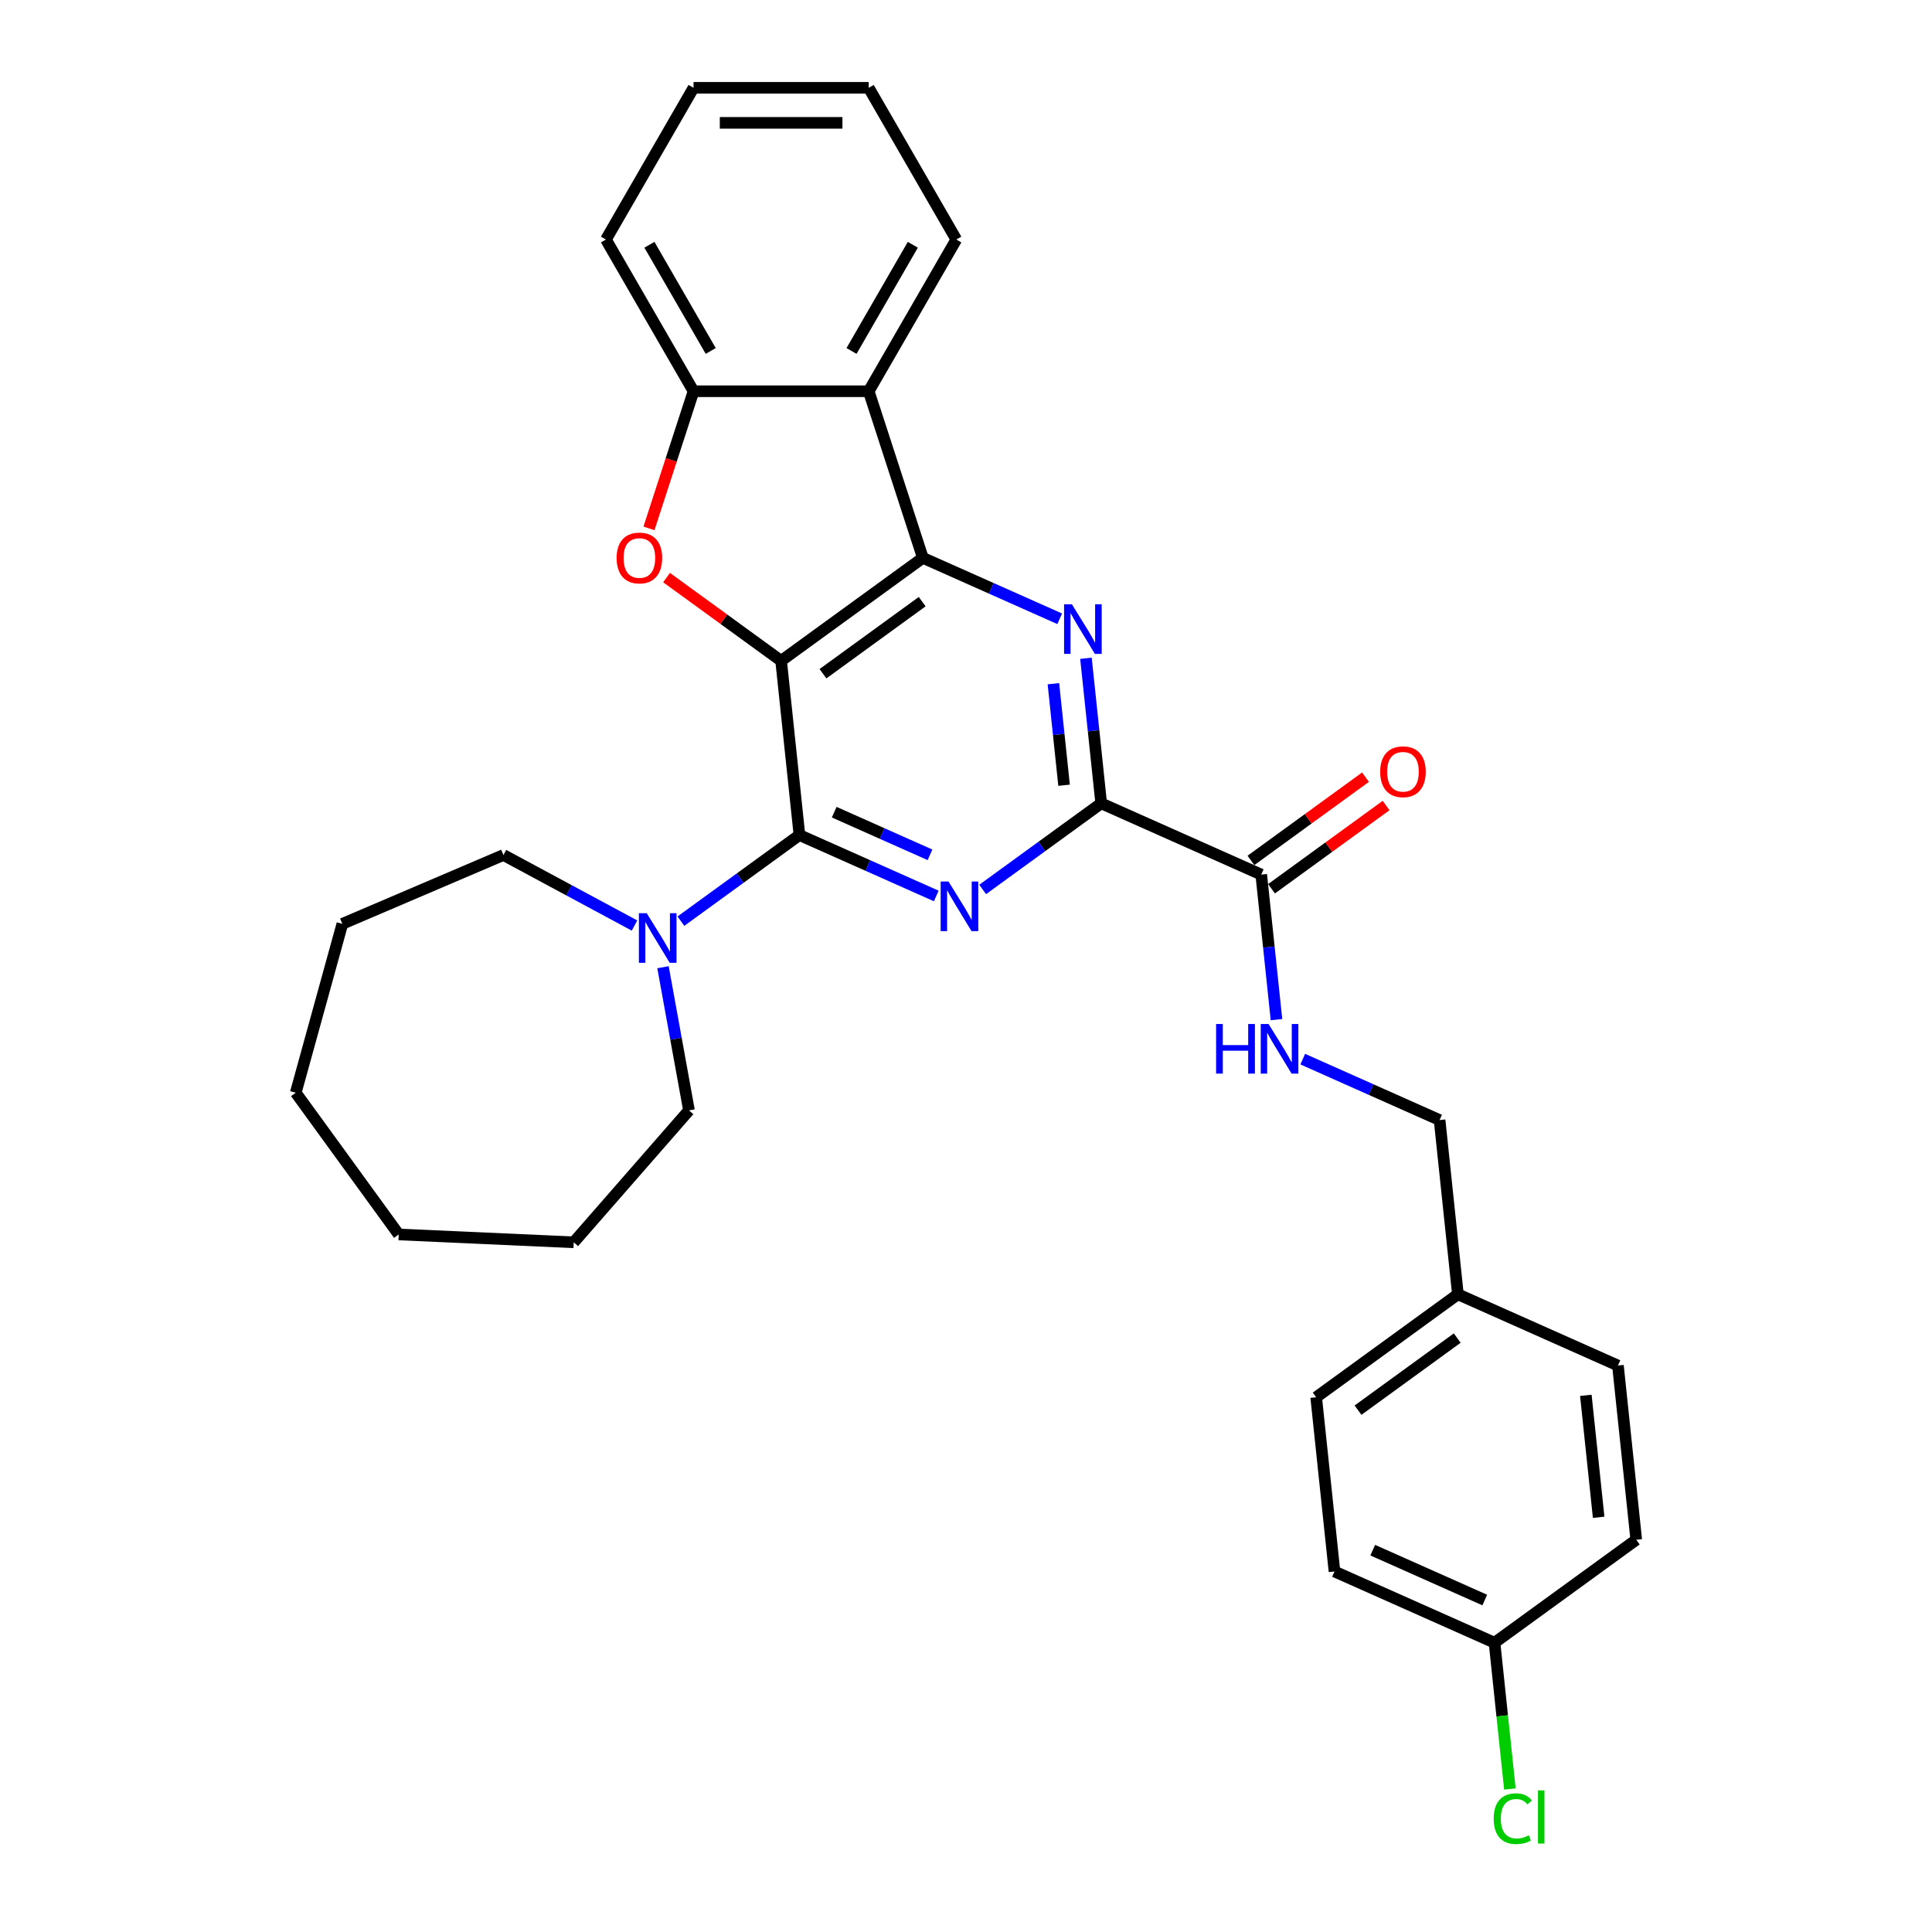 <?xml version='1.0' encoding='iso-8859-1'?>
<svg version='1.1' baseProfile='full'
              xmlns='http://www.w3.org/2000/svg'
                      xmlns:rdkit='http://www.rdkit.org/xml'
                      xmlns:xlink='http://www.w3.org/1999/xlink'
                  xml:space='preserve'
width='1000px' height='1000px' viewBox='0 0 1000 1000'>
<!-- END OF HEADER -->
<rect style='opacity:1.0;fill:#FFFFFF;stroke:none' width='1000' height='1000' x='0' y='0'> </rect>
<path class='bond-0' d='M 404.308,342.042 L 413.786,432.22' style='fill:none;fill-rule:evenodd;stroke:#000000;stroke-width:6px;stroke-linecap:butt;stroke-linejoin:miter;stroke-opacity:1' />
<path class='bond-1' d='M 404.308,342.042 L 477.665,288.745' style='fill:none;fill-rule:evenodd;stroke:#000000;stroke-width:6px;stroke-linecap:butt;stroke-linejoin:miter;stroke-opacity:1' />
<path class='bond-1' d='M 425.971,348.719 L 477.321,311.411' style='fill:none;fill-rule:evenodd;stroke:#000000;stroke-width:6px;stroke-linecap:butt;stroke-linejoin:miter;stroke-opacity:1' />
<path class='bond-4' d='M 404.308,342.042 L 374.657,320.499' style='fill:none;fill-rule:evenodd;stroke:#000000;stroke-width:6px;stroke-linecap:butt;stroke-linejoin:miter;stroke-opacity:1' />
<path class='bond-4' d='M 374.657,320.499 L 345.005,298.956' style='fill:none;fill-rule:evenodd;stroke:#FF0000;stroke-width:6px;stroke-linecap:butt;stroke-linejoin:miter;stroke-opacity:1' />
<path class='bond-2' d='M 413.786,432.22 L 449.201,447.988' style='fill:none;fill-rule:evenodd;stroke:#000000;stroke-width:6px;stroke-linecap:butt;stroke-linejoin:miter;stroke-opacity:1' />
<path class='bond-2' d='M 449.201,447.988 L 484.616,463.755' style='fill:none;fill-rule:evenodd;stroke:#0000FF;stroke-width:6px;stroke-linecap:butt;stroke-linejoin:miter;stroke-opacity:1' />
<path class='bond-2' d='M 431.787,420.383 L 456.577,431.42' style='fill:none;fill-rule:evenodd;stroke:#000000;stroke-width:6px;stroke-linecap:butt;stroke-linejoin:miter;stroke-opacity:1' />
<path class='bond-2' d='M 456.577,431.42 L 481.368,442.458' style='fill:none;fill-rule:evenodd;stroke:#0000FF;stroke-width:6px;stroke-linecap:butt;stroke-linejoin:miter;stroke-opacity:1' />
<path class='bond-8' d='M 413.786,432.22 L 383.11,454.507' style='fill:none;fill-rule:evenodd;stroke:#000000;stroke-width:6px;stroke-linecap:butt;stroke-linejoin:miter;stroke-opacity:1' />
<path class='bond-8' d='M 383.11,454.507 L 352.434,476.795' style='fill:none;fill-rule:evenodd;stroke:#0000FF;stroke-width:6px;stroke-linecap:butt;stroke-linejoin:miter;stroke-opacity:1' />
<path class='bond-3' d='M 477.665,288.745 L 513.081,304.512' style='fill:none;fill-rule:evenodd;stroke:#000000;stroke-width:6px;stroke-linecap:butt;stroke-linejoin:miter;stroke-opacity:1' />
<path class='bond-3' d='M 513.081,304.512 L 548.496,320.28' style='fill:none;fill-rule:evenodd;stroke:#0000FF;stroke-width:6px;stroke-linecap:butt;stroke-linejoin:miter;stroke-opacity:1' />
<path class='bond-6' d='M 477.665,288.745 L 449.645,202.508' style='fill:none;fill-rule:evenodd;stroke:#000000;stroke-width:6px;stroke-linecap:butt;stroke-linejoin:miter;stroke-opacity:1' />
<path class='bond-31' d='M 508.627,460.378 L 539.303,438.091' style='fill:none;fill-rule:evenodd;stroke:#0000FF;stroke-width:6px;stroke-linecap:butt;stroke-linejoin:miter;stroke-opacity:1' />
<path class='bond-31' d='M 539.303,438.091 L 569.979,415.803' style='fill:none;fill-rule:evenodd;stroke:#000000;stroke-width:6px;stroke-linecap:butt;stroke-linejoin:miter;stroke-opacity:1' />
<path class='bond-5' d='M 562.089,340.732 L 566.034,378.267' style='fill:none;fill-rule:evenodd;stroke:#0000FF;stroke-width:6px;stroke-linecap:butt;stroke-linejoin:miter;stroke-opacity:1' />
<path class='bond-5' d='M 566.034,378.267 L 569.979,415.803' style='fill:none;fill-rule:evenodd;stroke:#000000;stroke-width:6px;stroke-linecap:butt;stroke-linejoin:miter;stroke-opacity:1' />
<path class='bond-5' d='M 545.237,353.888 L 547.998,380.163' style='fill:none;fill-rule:evenodd;stroke:#0000FF;stroke-width:6px;stroke-linecap:butt;stroke-linejoin:miter;stroke-opacity:1' />
<path class='bond-5' d='M 547.998,380.163 L 550.76,406.438' style='fill:none;fill-rule:evenodd;stroke:#000000;stroke-width:6px;stroke-linecap:butt;stroke-linejoin:miter;stroke-opacity:1' />
<path class='bond-7' d='M 335.906,273.493 L 347.438,238' style='fill:none;fill-rule:evenodd;stroke:#FF0000;stroke-width:6px;stroke-linecap:butt;stroke-linejoin:miter;stroke-opacity:1' />
<path class='bond-7' d='M 347.438,238 L 358.971,202.508' style='fill:none;fill-rule:evenodd;stroke:#000000;stroke-width:6px;stroke-linecap:butt;stroke-linejoin:miter;stroke-opacity:1' />
<path class='bond-9' d='M 569.979,415.803 L 652.814,452.684' style='fill:none;fill-rule:evenodd;stroke:#000000;stroke-width:6px;stroke-linecap:butt;stroke-linejoin:miter;stroke-opacity:1' />
<path class='bond-16' d='M 449.645,202.508 L 494.983,123.981' style='fill:none;fill-rule:evenodd;stroke:#000000;stroke-width:6px;stroke-linecap:butt;stroke-linejoin:miter;stroke-opacity:1' />
<path class='bond-16' d='M 440.741,181.661 L 472.477,126.693' style='fill:none;fill-rule:evenodd;stroke:#000000;stroke-width:6px;stroke-linecap:butt;stroke-linejoin:miter;stroke-opacity:1' />
<path class='bond-30' d='M 449.645,202.508 L 358.971,202.508' style='fill:none;fill-rule:evenodd;stroke:#000000;stroke-width:6px;stroke-linecap:butt;stroke-linejoin:miter;stroke-opacity:1' />
<path class='bond-23' d='M 358.971,202.508 L 313.633,123.981' style='fill:none;fill-rule:evenodd;stroke:#000000;stroke-width:6px;stroke-linecap:butt;stroke-linejoin:miter;stroke-opacity:1' />
<path class='bond-23' d='M 367.875,181.661 L 336.139,126.693' style='fill:none;fill-rule:evenodd;stroke:#000000;stroke-width:6px;stroke-linecap:butt;stroke-linejoin:miter;stroke-opacity:1' />
<path class='bond-21' d='M 343.17,500.623 L 349.895,537.679' style='fill:none;fill-rule:evenodd;stroke:#0000FF;stroke-width:6px;stroke-linecap:butt;stroke-linejoin:miter;stroke-opacity:1' />
<path class='bond-21' d='M 349.895,537.679 L 356.619,574.735' style='fill:none;fill-rule:evenodd;stroke:#000000;stroke-width:6px;stroke-linecap:butt;stroke-linejoin:miter;stroke-opacity:1' />
<path class='bond-22' d='M 328.423,479.057 L 294.502,460.803' style='fill:none;fill-rule:evenodd;stroke:#0000FF;stroke-width:6px;stroke-linecap:butt;stroke-linejoin:miter;stroke-opacity:1' />
<path class='bond-22' d='M 294.502,460.803 L 260.581,442.549' style='fill:none;fill-rule:evenodd;stroke:#000000;stroke-width:6px;stroke-linecap:butt;stroke-linejoin:miter;stroke-opacity:1' />
<path class='bond-10' d='M 652.814,452.684 L 656.76,490.22' style='fill:none;fill-rule:evenodd;stroke:#000000;stroke-width:6px;stroke-linecap:butt;stroke-linejoin:miter;stroke-opacity:1' />
<path class='bond-10' d='M 656.76,490.22 L 660.705,527.756' style='fill:none;fill-rule:evenodd;stroke:#0000FF;stroke-width:6px;stroke-linecap:butt;stroke-linejoin:miter;stroke-opacity:1' />
<path class='bond-11' d='M 658.144,460.02 L 687.796,438.477' style='fill:none;fill-rule:evenodd;stroke:#000000;stroke-width:6px;stroke-linecap:butt;stroke-linejoin:miter;stroke-opacity:1' />
<path class='bond-11' d='M 687.796,438.477 L 717.447,416.934' style='fill:none;fill-rule:evenodd;stroke:#FF0000;stroke-width:6px;stroke-linecap:butt;stroke-linejoin:miter;stroke-opacity:1' />
<path class='bond-11' d='M 647.485,445.348 L 677.136,423.805' style='fill:none;fill-rule:evenodd;stroke:#000000;stroke-width:6px;stroke-linecap:butt;stroke-linejoin:miter;stroke-opacity:1' />
<path class='bond-11' d='M 677.136,423.805 L 706.788,402.262' style='fill:none;fill-rule:evenodd;stroke:#FF0000;stroke-width:6px;stroke-linecap:butt;stroke-linejoin:miter;stroke-opacity:1' />
<path class='bond-12' d='M 674.298,548.207 L 709.713,563.975' style='fill:none;fill-rule:evenodd;stroke:#0000FF;stroke-width:6px;stroke-linecap:butt;stroke-linejoin:miter;stroke-opacity:1' />
<path class='bond-12' d='M 709.713,563.975 L 745.128,579.743' style='fill:none;fill-rule:evenodd;stroke:#000000;stroke-width:6px;stroke-linecap:butt;stroke-linejoin:miter;stroke-opacity:1' />
<path class='bond-14' d='M 745.128,579.743 L 754.606,669.921' style='fill:none;fill-rule:evenodd;stroke:#000000;stroke-width:6px;stroke-linecap:butt;stroke-linejoin:miter;stroke-opacity:1' />
<path class='bond-13' d='M 773.562,850.277 L 690.727,813.396' style='fill:none;fill-rule:evenodd;stroke:#000000;stroke-width:6px;stroke-linecap:butt;stroke-linejoin:miter;stroke-opacity:1' />
<path class='bond-13' d='M 768.513,828.177 L 710.528,802.361' style='fill:none;fill-rule:evenodd;stroke:#000000;stroke-width:6px;stroke-linecap:butt;stroke-linejoin:miter;stroke-opacity:1' />
<path class='bond-15' d='M 773.562,850.277 L 777.541,888.13' style='fill:none;fill-rule:evenodd;stroke:#000000;stroke-width:6px;stroke-linecap:butt;stroke-linejoin:miter;stroke-opacity:1' />
<path class='bond-15' d='M 777.541,888.13 L 781.519,925.983' style='fill:none;fill-rule:evenodd;stroke:#00CC00;stroke-width:6px;stroke-linecap:butt;stroke-linejoin:miter;stroke-opacity:1' />
<path class='bond-34' d='M 773.562,850.277 L 846.92,796.979' style='fill:none;fill-rule:evenodd;stroke:#000000;stroke-width:6px;stroke-linecap:butt;stroke-linejoin:miter;stroke-opacity:1' />
<path class='bond-19' d='M 754.606,669.921 L 837.442,706.801' style='fill:none;fill-rule:evenodd;stroke:#000000;stroke-width:6px;stroke-linecap:butt;stroke-linejoin:miter;stroke-opacity:1' />
<path class='bond-20' d='M 754.606,669.921 L 681.249,723.218' style='fill:none;fill-rule:evenodd;stroke:#000000;stroke-width:6px;stroke-linecap:butt;stroke-linejoin:miter;stroke-opacity:1' />
<path class='bond-20' d='M 754.262,692.587 L 702.912,729.895' style='fill:none;fill-rule:evenodd;stroke:#000000;stroke-width:6px;stroke-linecap:butt;stroke-linejoin:miter;stroke-opacity:1' />
<path class='bond-24' d='M 494.983,123.981 L 449.645,45.455' style='fill:none;fill-rule:evenodd;stroke:#000000;stroke-width:6px;stroke-linecap:butt;stroke-linejoin:miter;stroke-opacity:1' />
<path class='bond-17' d='M 846.92,796.979 L 837.442,706.801' style='fill:none;fill-rule:evenodd;stroke:#000000;stroke-width:6px;stroke-linecap:butt;stroke-linejoin:miter;stroke-opacity:1' />
<path class='bond-17' d='M 827.462,785.348 L 820.828,722.224' style='fill:none;fill-rule:evenodd;stroke:#000000;stroke-width:6px;stroke-linecap:butt;stroke-linejoin:miter;stroke-opacity:1' />
<path class='bond-18' d='M 690.727,813.396 L 681.249,723.218' style='fill:none;fill-rule:evenodd;stroke:#000000;stroke-width:6px;stroke-linecap:butt;stroke-linejoin:miter;stroke-opacity:1' />
<path class='bond-25' d='M 356.619,574.735 L 296.961,643.019' style='fill:none;fill-rule:evenodd;stroke:#000000;stroke-width:6px;stroke-linecap:butt;stroke-linejoin:miter;stroke-opacity:1' />
<path class='bond-26' d='M 260.581,442.549 L 177.203,478.187' style='fill:none;fill-rule:evenodd;stroke:#000000;stroke-width:6px;stroke-linecap:butt;stroke-linejoin:miter;stroke-opacity:1' />
<path class='bond-27' d='M 313.633,123.981 L 358.971,45.455' style='fill:none;fill-rule:evenodd;stroke:#000000;stroke-width:6px;stroke-linecap:butt;stroke-linejoin:miter;stroke-opacity:1' />
<path class='bond-32' d='M 449.645,45.455 L 358.971,45.455' style='fill:none;fill-rule:evenodd;stroke:#000000;stroke-width:6px;stroke-linecap:butt;stroke-linejoin:miter;stroke-opacity:1' />
<path class='bond-32' d='M 436.044,63.59 L 372.572,63.59' style='fill:none;fill-rule:evenodd;stroke:#000000;stroke-width:6px;stroke-linecap:butt;stroke-linejoin:miter;stroke-opacity:1' />
<path class='bond-28' d='M 296.961,643.019 L 206.378,638.951' style='fill:none;fill-rule:evenodd;stroke:#000000;stroke-width:6px;stroke-linecap:butt;stroke-linejoin:miter;stroke-opacity:1' />
<path class='bond-29' d='M 177.203,478.187 L 153.08,565.594' style='fill:none;fill-rule:evenodd;stroke:#000000;stroke-width:6px;stroke-linecap:butt;stroke-linejoin:miter;stroke-opacity:1' />
<path class='bond-33' d='M 206.378,638.951 L 153.08,565.594' style='fill:none;fill-rule:evenodd;stroke:#000000;stroke-width:6px;stroke-linecap:butt;stroke-linejoin:miter;stroke-opacity:1' />
<path  class='atom-3' d='M 490.945 456.261
L 499.36 469.862
Q 500.194 471.204, 501.536 473.634
Q 502.878 476.064, 502.951 476.209
L 502.951 456.261
L 506.36 456.261
L 506.36 481.94
L 502.842 481.94
L 493.811 467.069
Q 492.759 465.328, 491.635 463.334
Q 490.546 461.339, 490.22 460.722
L 490.22 481.94
L 486.883 481.94
L 486.883 456.261
L 490.945 456.261
' fill='#0000FF'/>
<path  class='atom-4' d='M 554.825 312.786
L 563.239 326.387
Q 564.074 327.729, 565.415 330.159
Q 566.757 332.589, 566.83 332.734
L 566.83 312.786
L 570.239 312.786
L 570.239 338.465
L 566.721 338.465
L 557.69 323.594
Q 556.638 321.853, 555.514 319.858
Q 554.426 317.863, 554.099 317.247
L 554.099 338.465
L 550.762 338.465
L 550.762 312.786
L 554.825 312.786
' fill='#0000FF'/>
<path  class='atom-5' d='M 319.163 288.817
Q 319.163 282.651, 322.21 279.206
Q 325.256 275.76, 330.951 275.76
Q 336.645 275.76, 339.692 279.206
Q 342.738 282.651, 342.738 288.817
Q 342.738 295.055, 339.655 298.61
Q 336.573 302.128, 330.951 302.128
Q 325.293 302.128, 322.21 298.61
Q 319.163 295.092, 319.163 288.817
M 330.951 299.227
Q 334.868 299.227, 336.971 296.615
Q 339.111 293.967, 339.111 288.817
Q 339.111 283.776, 336.971 281.237
Q 334.868 278.661, 330.951 278.661
Q 327.034 278.661, 324.894 281.2
Q 322.79 283.739, 322.79 288.817
Q 322.79 294.004, 324.894 296.615
Q 327.034 299.227, 330.951 299.227
' fill='#FF0000'/>
<path  class='atom-9' d='M 334.753 472.677
L 343.167 486.279
Q 344.001 487.621, 345.343 490.051
Q 346.685 492.481, 346.758 492.626
L 346.758 472.677
L 350.167 472.677
L 350.167 498.357
L 346.649 498.357
L 337.618 483.486
Q 336.566 481.745, 335.442 479.75
Q 334.354 477.755, 334.027 477.139
L 334.027 498.357
L 330.69 498.357
L 330.69 472.677
L 334.753 472.677
' fill='#0000FF'/>
<path  class='atom-11' d='M 629.45 530.022
L 632.932 530.022
L 632.932 540.94
L 646.062 540.94
L 646.062 530.022
L 649.544 530.022
L 649.544 555.701
L 646.062 555.701
L 646.062 543.841
L 632.932 543.841
L 632.932 555.701
L 629.45 555.701
L 629.45 530.022
' fill='#0000FF'/>
<path  class='atom-11' d='M 656.616 530.022
L 665.031 543.624
Q 665.865 544.966, 667.207 547.396
Q 668.549 549.826, 668.622 549.971
L 668.622 530.022
L 672.031 530.022
L 672.031 555.701
L 668.513 555.701
L 659.482 540.831
Q 658.43 539.09, 657.305 537.095
Q 656.217 535.1, 655.891 534.484
L 655.891 555.701
L 652.554 555.701
L 652.554 530.022
L 656.616 530.022
' fill='#0000FF'/>
<path  class='atom-12' d='M 714.384 399.459
Q 714.384 393.293, 717.431 389.848
Q 720.477 386.402, 726.172 386.402
Q 731.866 386.402, 734.913 389.848
Q 737.96 393.293, 737.96 399.459
Q 737.96 405.698, 734.877 409.252
Q 731.794 412.77, 726.172 412.77
Q 720.514 412.77, 717.431 409.252
Q 714.384 405.734, 714.384 399.459
M 726.172 409.869
Q 730.089 409.869, 732.193 407.257
Q 734.333 404.61, 734.333 399.459
Q 734.333 394.418, 732.193 391.879
Q 730.089 389.304, 726.172 389.304
Q 722.255 389.304, 720.115 391.843
Q 718.011 394.381, 718.011 399.459
Q 718.011 404.646, 720.115 407.257
Q 722.255 409.869, 726.172 409.869
' fill='#FF0000'/>
<path  class='atom-16' d='M 773.139 941.343
Q 773.139 934.96, 776.113 931.623
Q 779.123 928.25, 784.818 928.25
Q 790.113 928.25, 792.942 931.986
L 790.548 933.944
Q 788.481 931.224, 784.818 931.224
Q 780.937 931.224, 778.869 933.835
Q 776.838 936.411, 776.838 941.343
Q 776.838 946.421, 778.942 949.032
Q 781.082 951.644, 785.217 951.644
Q 788.046 951.644, 791.346 949.939
L 792.362 952.659
Q 791.02 953.53, 788.989 954.038
Q 786.958 954.545, 784.709 954.545
Q 779.123 954.545, 776.113 951.136
Q 773.139 947.727, 773.139 941.343
' fill='#00CC00'/>
<path  class='atom-16' d='M 796.061 926.69
L 799.398 926.69
L 799.398 954.219
L 796.061 954.219
L 796.061 926.69
' fill='#00CC00'/>
</svg>
